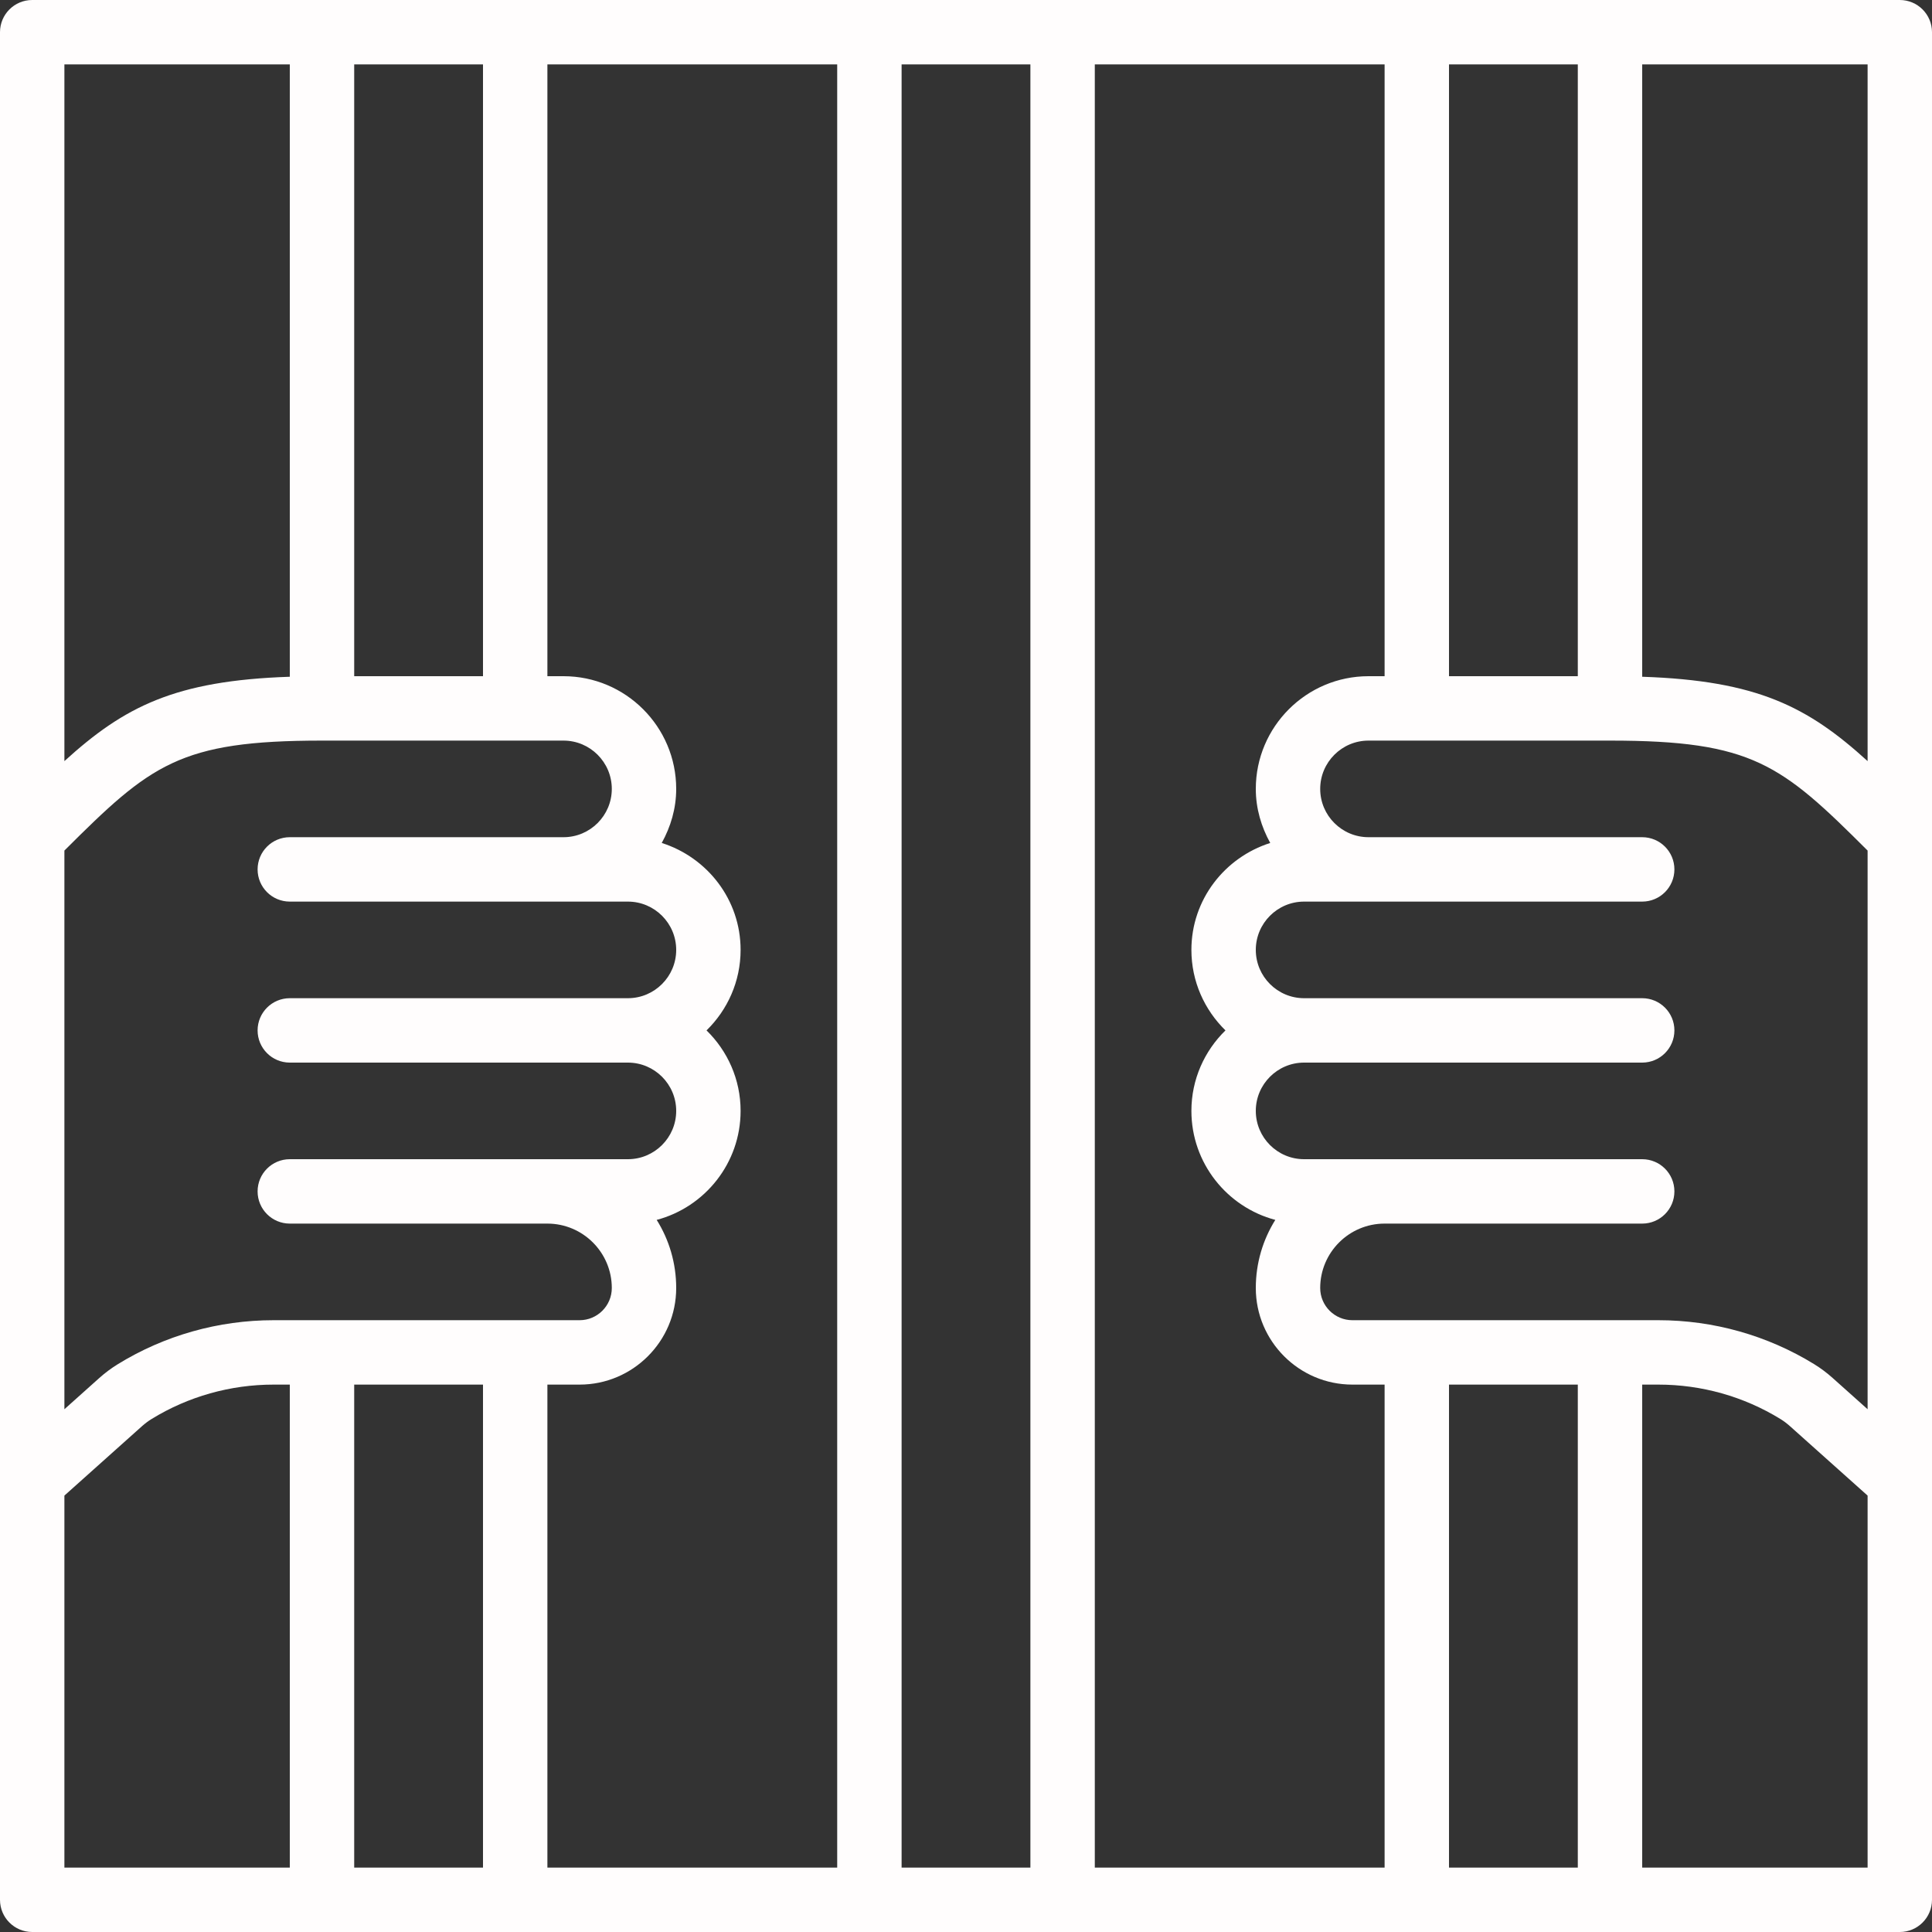 <svg height="60px" version="1.1" viewBox="0 0 60 60" width="60px" xmlns="http://www.w3.org/2000/svg" xmlns:sketch="http://www.bohemiancoding.com/sketch/ns" xmlns:xlink="http://www.w3.org/1999/xlink"><rect x="0" y="0" width="60" height="60" fill="#333333" stroke="none"/><title></title><desc></desc><defs></defs><g fill="none" fill-rule="evenodd" id="Page-1" stroke="none" stroke-width="1"><g fill="#1B1A19" id="Fill-218"><path d="M59,0 L1,0 C0.448,0 0,0.447 0,1 L0,59 C0,59.553 0.448,60 1,60 L59,60 C59.552,60 60,59.553 60,59 L60,1 C60,0.447 59.552,0 59,0 L59,0 Z M42,41 C41.449,41 41,40.552 41,40 C41,38.897 41.897,38 43,38 L51,38 C51.552,38 52,37.553 52,37 C52,36.447 51.552,36 51,36 L40.5,36 C39.673,36 39,35.327 39,34.5 C39,33.673 39.673,33 40.5,33 L51,33 C51.552,33 52,32.553 52,32 C52,31.447 51.552,31 51,31 L40.5,31 C39.673,31 39,30.327 39,29.5 C39,28.673 39.673,28 40.5,28 L51,28 C51.552,28 52,27.553 52,27 C52,26.447 51.552,26 51,26 L42.5,26 C41.673,26 41,25.327 41,24.5 C41,23.673 41.673,23 42.5,23 L50,23 C54.426,23 55.317,23.737 58,26.415 L58,43.765 L56.914,42.794 C56.737,42.635 56.544,42.491 56.342,42.366 C54.89,41.473 53.216,41 51.5,41 L42,41 L42,41 Z M42.5,21 C40.57,21 39,22.57 39,24.5 C39,25.112 39.172,25.678 39.448,26.179 C38.034,26.629 37,27.939 37,29.5 C37,30.48 37.407,31.364 38.058,32 C37.407,32.636 37,33.52 37,34.5 C37,36.121 38.108,37.488 39.606,37.885 C39.222,38.498 39,39.224 39,40 C39,41.654 40.346,43 42,43 L43,43 L43,58 L34,58 L34,2 L43,2 L43,21 L42.5,21 L42.5,21 Z M58,23.637 C56.14,21.945 54.569,21.137 51,21.017 L51,2 L58,2 L58,23.637 L58,23.637 Z M45,2 L49,2 L49,21 L45,21 L45,2 Z M8.499,41 C6.784,41 5.11,41.473 3.659,42.366 C3.456,42.491 3.263,42.635 3.085,42.794 L2,43.765 L2,26.415 C4.683,23.737 5.574,23 10,23 L17.5,23 C18.327,23 19,23.673 19,24.5 C19,25.327 18.327,26 17.5,26 L9,26 C8.448,26 8,26.447 8,27 C8,27.553 8.448,28 9,28 L19.5,28 C20.327,28 21,28.673 21,29.5 C21,30.327 20.327,31 19.5,31 L9,31 C8.448,31 8,31.447 8,32 C8,32.553 8.448,33 9,33 L19.5,33 C20.327,33 21,33.673 21,34.5 C21,35.327 20.327,36 19.5,36 L9,36 C8.448,36 8,36.447 8,37 C8,37.553 8.448,38 9,38 L16.999,38 C18.102,38 19,38.897 19,40 C19,40.552 18.551,41 18,41 L8.499,41 L8.499,41 Z M18,43 C19.654,43 21,41.654 21,40 C21,39.224 20.778,38.498 20.394,37.885 C21.892,37.488 23,36.121 23,34.5 C23,33.52 22.593,32.636 21.942,32 C22.593,31.364 23,30.48 23,29.5 C23,27.939 21.966,26.629 20.551,26.179 C20.828,25.678 21,25.112 21,24.5 C21,22.57 19.43,21 17.5,21 L17,21 L17,2 L26,2 L26,58 L17,58 L17,43 L18,43 L18,43 Z M11,2 L15,2 L15,21 L11,21 L11,2 Z M9,2 L9,21.017 C5.431,21.137 3.86,21.945 2,23.637 L2,2 L9,2 L9,2 Z M2,46.447 L4.418,44.284 C4.508,44.205 4.604,44.132 4.707,44.069 C5.843,43.37 7.155,43 8.499,43 L9,43 L9,58 L2,58 L2,46.447 L2,46.447 Z M11,43 L15,43 L15,58 L11,58 L11,43 Z M28,2 L32,2 L32,58 L28,58 L28,2 Z M45,43 L49,43 L49,58 L45,58 L45,43 Z M51,58 L51,43 L51.5,43 C52.845,43 54.157,43.37 55.293,44.069 C55.395,44.132 55.492,44.205 55.581,44.284 L58,46.447 L58,58 L51,58 L51,58 Z" fill="#fffdfd" opacity="1" original-fill="#1b1a19"></path></g></g></svg>